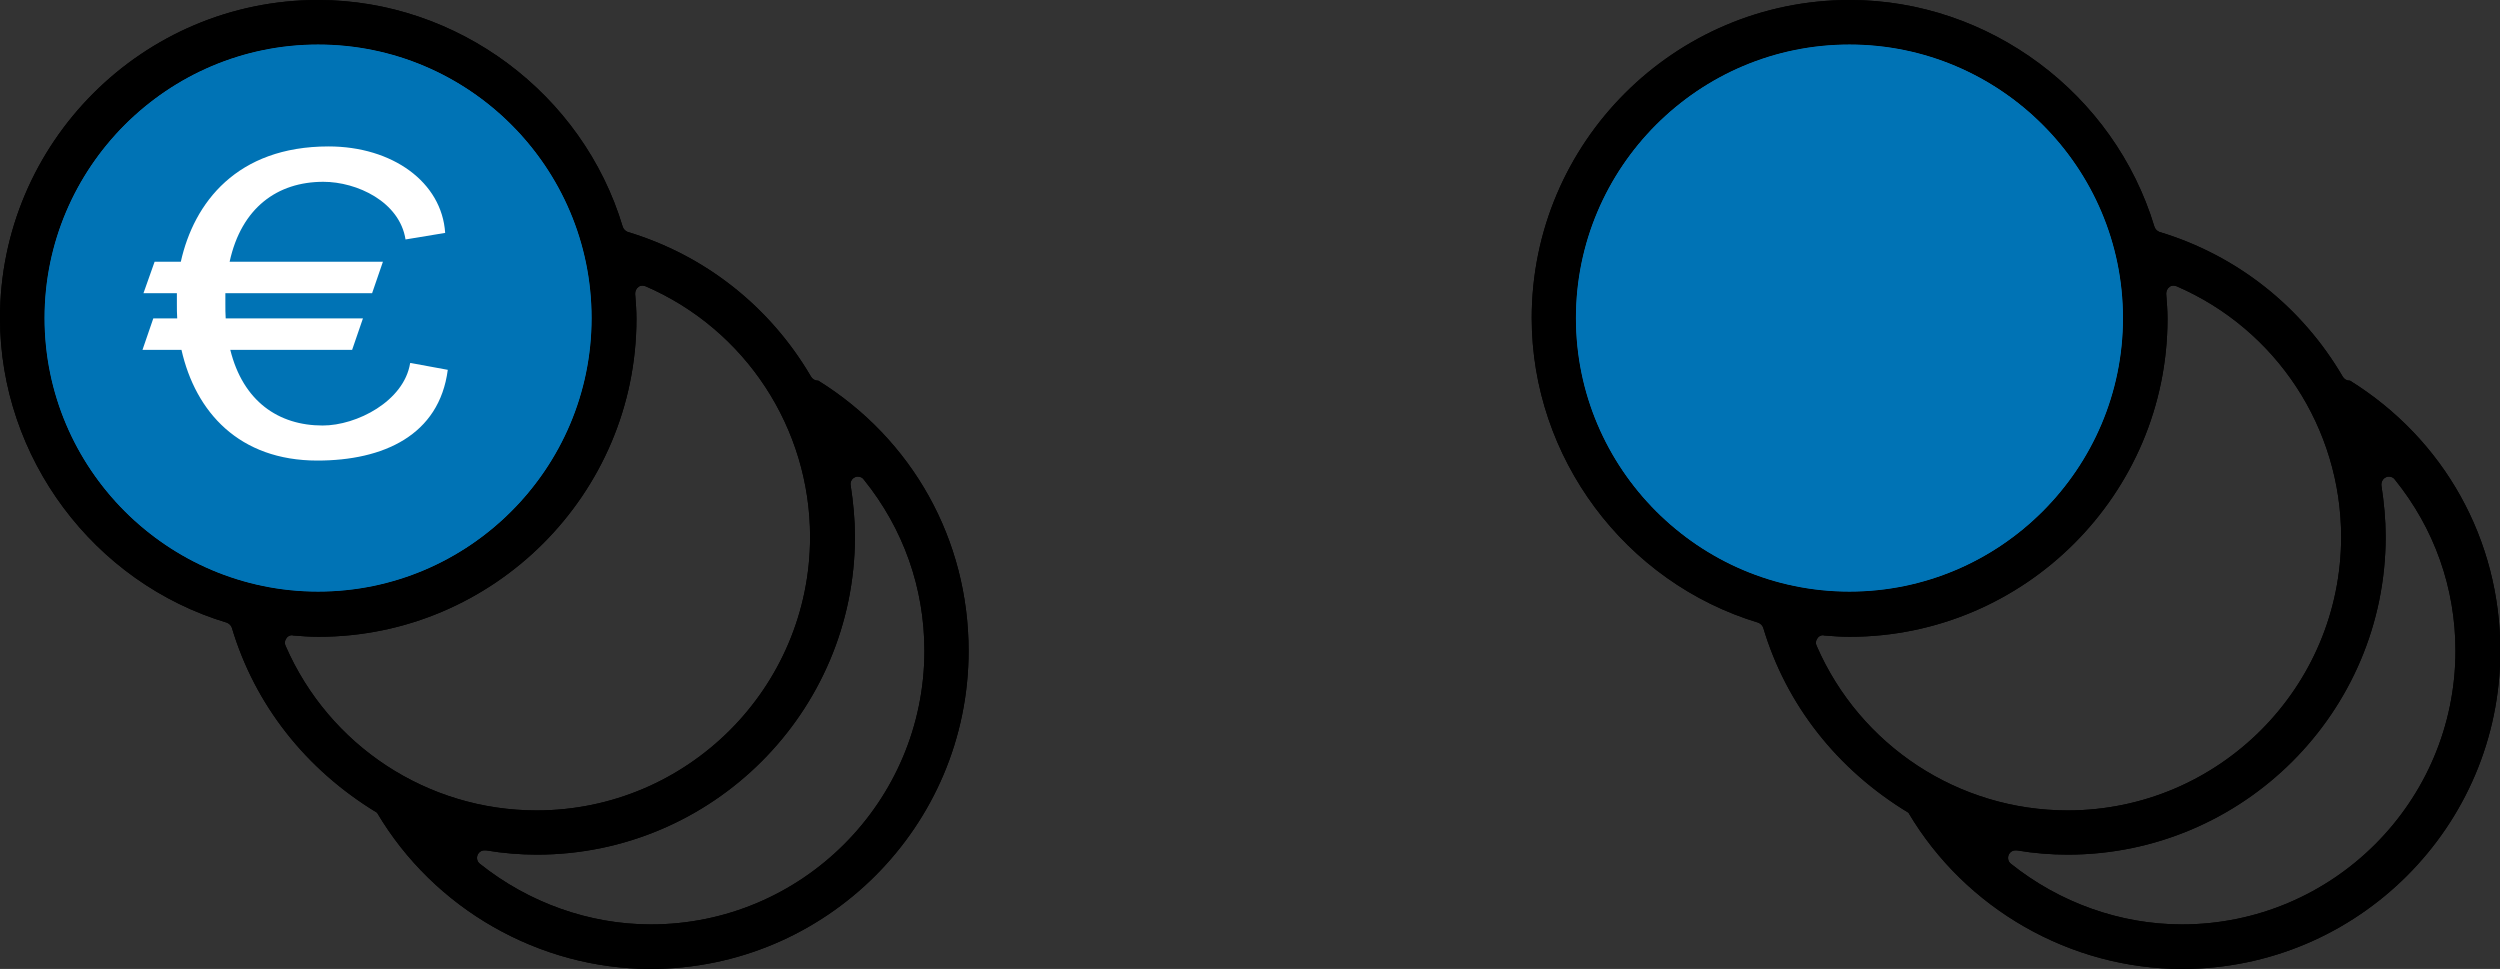 <svg xmlns="http://www.w3.org/2000/svg" id="Capa_2" viewBox="0 0 76.32 29.58"><rect x="0" y="0" width="76.32" height="29.58" fill="#333333" stroke="none"/><defs><style> .cls-1 { fill: #fff; } .cls-2 { fill: #0073b5; } </style></defs><g id="Capa_1-2" data-name="Capa_1"><g><path d="M56.46,1.36c-4.61,0-8.35,3.75-8.35,8.35s3.75,8.35,8.35,8.35,8.35-3.75,8.35-8.35-3.75-8.35-8.35-8.35M55.67,19.39c-.08,0-.15.03-.19.1-.05.07-.06.15-.02.23,1.33,3.05,4.33,5.02,7.66,5.02,4.61,0,8.35-3.75,8.35-8.35,0-3.32-1.97-6.33-5.02-7.65-.03-.01-.06-.02-.09-.02-.05,0-.1.01-.13.04-.07.05-.1.13-.1.21.02.25.04.51.04.76,0,5.35-4.36,9.71-9.71,9.71-.26,0-.51-.02-.77-.04h-.02ZM61.53,25.96c-.09,0-.17.05-.21.14-.04.1-.01.21.07.27,1.49,1.19,3.34,1.85,5.22,1.85,4.61,0,8.35-3.75,8.35-8.35,0-1.92-.64-3.73-1.85-5.23-.04-.06-.11-.09-.18-.09-.03,0-.06,0-.09.02-.1.04-.15.15-.14.25.08.52.13,1.05.13,1.56,0,5.36-4.36,9.71-9.71,9.71-.5,0-1.02-.04-1.55-.13-.01,0-.02,0-.04,0M66.61,29.58c-3.4,0-6.61-1.83-8.35-4.77-2.18-1.32-3.73-3.3-4.43-5.64-.02-.07-.08-.13-.15-.16-4.08-1.23-6.92-5.05-6.92-9.3,0-5.36,4.36-9.71,9.71-9.71,4.25,0,8.07,2.85,9.3,6.92.02.07.08.13.15.16,2.36.71,4.35,2.28,5.6,4.42.04.07.12.12.2.12,0,0,.02,0,.02,0,2.88,1.79,4.59,4.86,4.59,8.25,0,5.36-4.36,9.71-9.71,9.71"></path><path class="cls-2" d="M56.46,1.36c-4.61,0-8.35,3.75-8.35,8.35s3.75,8.35,8.35,8.35,8.35-3.75,8.35-8.35-3.75-8.35-8.35-8.35"></path><path d="M9.71,1.36C5.11,1.36,1.36,5.11,1.36,9.71s3.75,8.35,8.35,8.35,8.35-3.75,8.35-8.35S14.32,1.36,9.71,1.36M8.93,19.39c-.08,0-.15.03-.19.1-.05.07-.06.15-.02.23,1.33,3.05,4.33,5.02,7.66,5.02,4.61,0,8.35-3.75,8.35-8.35,0-3.32-1.97-6.33-5.02-7.65-.03-.01-.06-.02-.09-.02-.05,0-.1.01-.13.04-.07.05-.1.13-.1.21.02.25.04.51.04.76,0,5.35-4.36,9.71-9.71,9.71-.26,0-.51-.02-.77-.04h-.02ZM14.79,25.96c-.09,0-.17.05-.21.14-.04.1-.01.21.07.27,1.49,1.19,3.34,1.85,5.22,1.85,4.61,0,8.35-3.75,8.35-8.35,0-1.92-.64-3.73-1.85-5.23-.04-.06-.11-.09-.18-.09-.03,0-.06,0-.09.02-.1.04-.15.15-.13.25.08.52.13,1.05.13,1.56,0,5.36-4.36,9.71-9.71,9.71-.5,0-1.02-.04-1.55-.13-.01,0-.02,0-.04,0M19.86,29.58c-3.4,0-6.61-1.83-8.35-4.77-2.18-1.32-3.73-3.3-4.43-5.64-.02-.07-.08-.13-.15-.16C2.85,17.79,0,13.96,0,9.71,0,4.36,4.36,0,9.71,0,13.96,0,17.79,2.85,19.01,6.92c.02.07.08.13.15.16,2.36.71,4.35,2.28,5.6,4.42.04.07.12.12.2.12,0,0,.02,0,.02,0,2.88,1.79,4.59,4.86,4.59,8.25,0,5.36-4.36,9.71-9.71,9.71"></path><path class="cls-2" d="M9.71,1.36C5.11,1.36,1.36,5.11,1.36,9.71s3.75,8.35,8.35,8.35,8.35-3.75,8.35-8.35S14.32,1.36,9.71,1.36"></path><path class="cls-1" d="M12.52,11.09c-.19,1.16-1.63,1.9-2.67,1.9-1.35,0-2.43-.74-2.82-2.31h3.72l.33-.96h-4.19c-.01-.14-.01-.29-.01-.45v-.32h4.48l.33-.96h-4.68c.36-1.65,1.46-2.44,2.86-2.44,1.03,0,2.33.61,2.51,1.76l1.21-.2c-.1-1.55-1.61-2.64-3.56-2.64-2.8,0-4.11,1.72-4.51,3.52h-.8l-.34.96h1.02v.32c0,.16,0,.3.01.45h-.73l-.33.96h1.19c.43,1.9,1.76,3.38,4.15,3.38,2.01,0,3.72-.77,3.98-2.77l-1.14-.21Z"></path><path d="M56.46,1.36c-4.61,0-8.35,3.75-8.35,8.35s3.75,8.35,8.35,8.35,8.35-3.75,8.35-8.35-3.75-8.35-8.35-8.35M55.67,19.39c-.08,0-.15.03-.19.1-.05.07-.06.15-.02.23,1.33,3.05,4.33,5.02,7.66,5.02,4.61,0,8.35-3.75,8.35-8.35,0-3.32-1.97-6.33-5.02-7.65-.03-.01-.06-.02-.09-.02-.05,0-.1.01-.13.04-.07.05-.1.13-.1.21.02.25.04.51.04.76,0,5.35-4.36,9.71-9.71,9.71-.26,0-.51-.02-.77-.04h-.02ZM61.53,25.96c-.09,0-.17.05-.21.14-.04.1-.01.21.07.27,1.49,1.19,3.34,1.85,5.22,1.85,4.61,0,8.35-3.75,8.35-8.35,0-1.92-.64-3.73-1.85-5.23-.04-.06-.11-.09-.18-.09-.03,0-.06,0-.09.02-.1.04-.15.15-.14.25.08.52.13,1.05.13,1.56,0,5.36-4.36,9.71-9.71,9.71-.5,0-1.02-.04-1.55-.13-.01,0-.02,0-.04,0M66.61,29.58c-3.4,0-6.61-1.83-8.35-4.77-2.18-1.32-3.73-3.3-4.43-5.64-.02-.07-.08-.13-.15-.16-4.08-1.23-6.92-5.05-6.92-9.3,0-5.36,4.36-9.71,9.71-9.71,4.25,0,8.07,2.85,9.3,6.92.02.07.08.13.15.16,2.36.71,4.35,2.28,5.6,4.42.04.07.12.12.2.12,0,0,.02,0,.02,0,2.88,1.79,4.59,4.86,4.59,8.25,0,5.36-4.36,9.71-9.71,9.71"></path><path class="cls-2" d="M56.46,1.36c-4.61,0-8.35,3.75-8.35,8.35s3.75,8.35,8.35,8.35,8.35-3.75,8.35-8.35-3.75-8.35-8.35-8.35"></path><path d="M9.71,1.36C5.11,1.36,1.36,5.11,1.36,9.71s3.75,8.35,8.35,8.35,8.35-3.75,8.35-8.35S14.32,1.36,9.71,1.36M8.93,19.39c-.08,0-.15.03-.19.1-.05.07-.06.15-.02.23,1.33,3.05,4.33,5.02,7.66,5.02,4.61,0,8.35-3.75,8.35-8.35,0-3.32-1.97-6.33-5.02-7.65-.03-.01-.06-.02-.09-.02-.05,0-.1.01-.13.04-.07.05-.1.13-.1.21.02.25.04.51.04.76,0,5.35-4.36,9.71-9.71,9.71-.26,0-.51-.02-.77-.04h-.02ZM14.79,25.96c-.09,0-.17.05-.21.14-.04.1-.01.21.07.27,1.49,1.19,3.34,1.85,5.22,1.85,4.61,0,8.35-3.75,8.35-8.35,0-1.92-.64-3.73-1.85-5.23-.04-.06-.11-.09-.18-.09-.03,0-.06,0-.09.02-.1.04-.15.15-.13.25.08.52.13,1.05.13,1.56,0,5.36-4.36,9.71-9.71,9.71-.5,0-1.02-.04-1.55-.13-.01,0-.02,0-.04,0M19.86,29.58c-3.4,0-6.61-1.83-8.35-4.77-2.18-1.32-3.73-3.3-4.43-5.64-.02-.07-.08-.13-.15-.16C2.85,17.79,0,13.96,0,9.71,0,4.36,4.36,0,9.71,0,13.96,0,17.79,2.85,19.01,6.92c.02.07.08.13.15.16,2.36.71,4.35,2.28,5.6,4.42.04.07.12.12.2.12,0,0,.02,0,.02,0,2.88,1.79,4.59,4.86,4.59,8.25,0,5.36-4.36,9.71-9.71,9.71"></path><path class="cls-2" d="M9.71,1.36C5.11,1.36,1.36,5.11,1.36,9.71s3.75,8.35,8.35,8.35,8.35-3.75,8.35-8.35S14.32,1.36,9.71,1.36"></path><path class="cls-1" d="M12.52,11.09c-.19,1.16-1.63,1.9-2.67,1.9-1.35,0-2.43-.74-2.82-2.31h3.72l.33-.96h-4.19c-.01-.14-.01-.29-.01-.45v-.32h4.48l.33-.96h-4.68c.36-1.65,1.46-2.44,2.86-2.44,1.03,0,2.33.61,2.51,1.76l1.21-.2c-.1-1.55-1.61-2.64-3.56-2.64-2.8,0-4.11,1.72-4.51,3.52h-.8l-.34.96h1.02v.32c0,.16,0,.3.01.45h-.73l-.33.96h1.19c.43,1.9,1.76,3.38,4.15,3.38,2.01,0,3.72-.77,3.98-2.77l-1.14-.21Z"></path></g></g></svg>